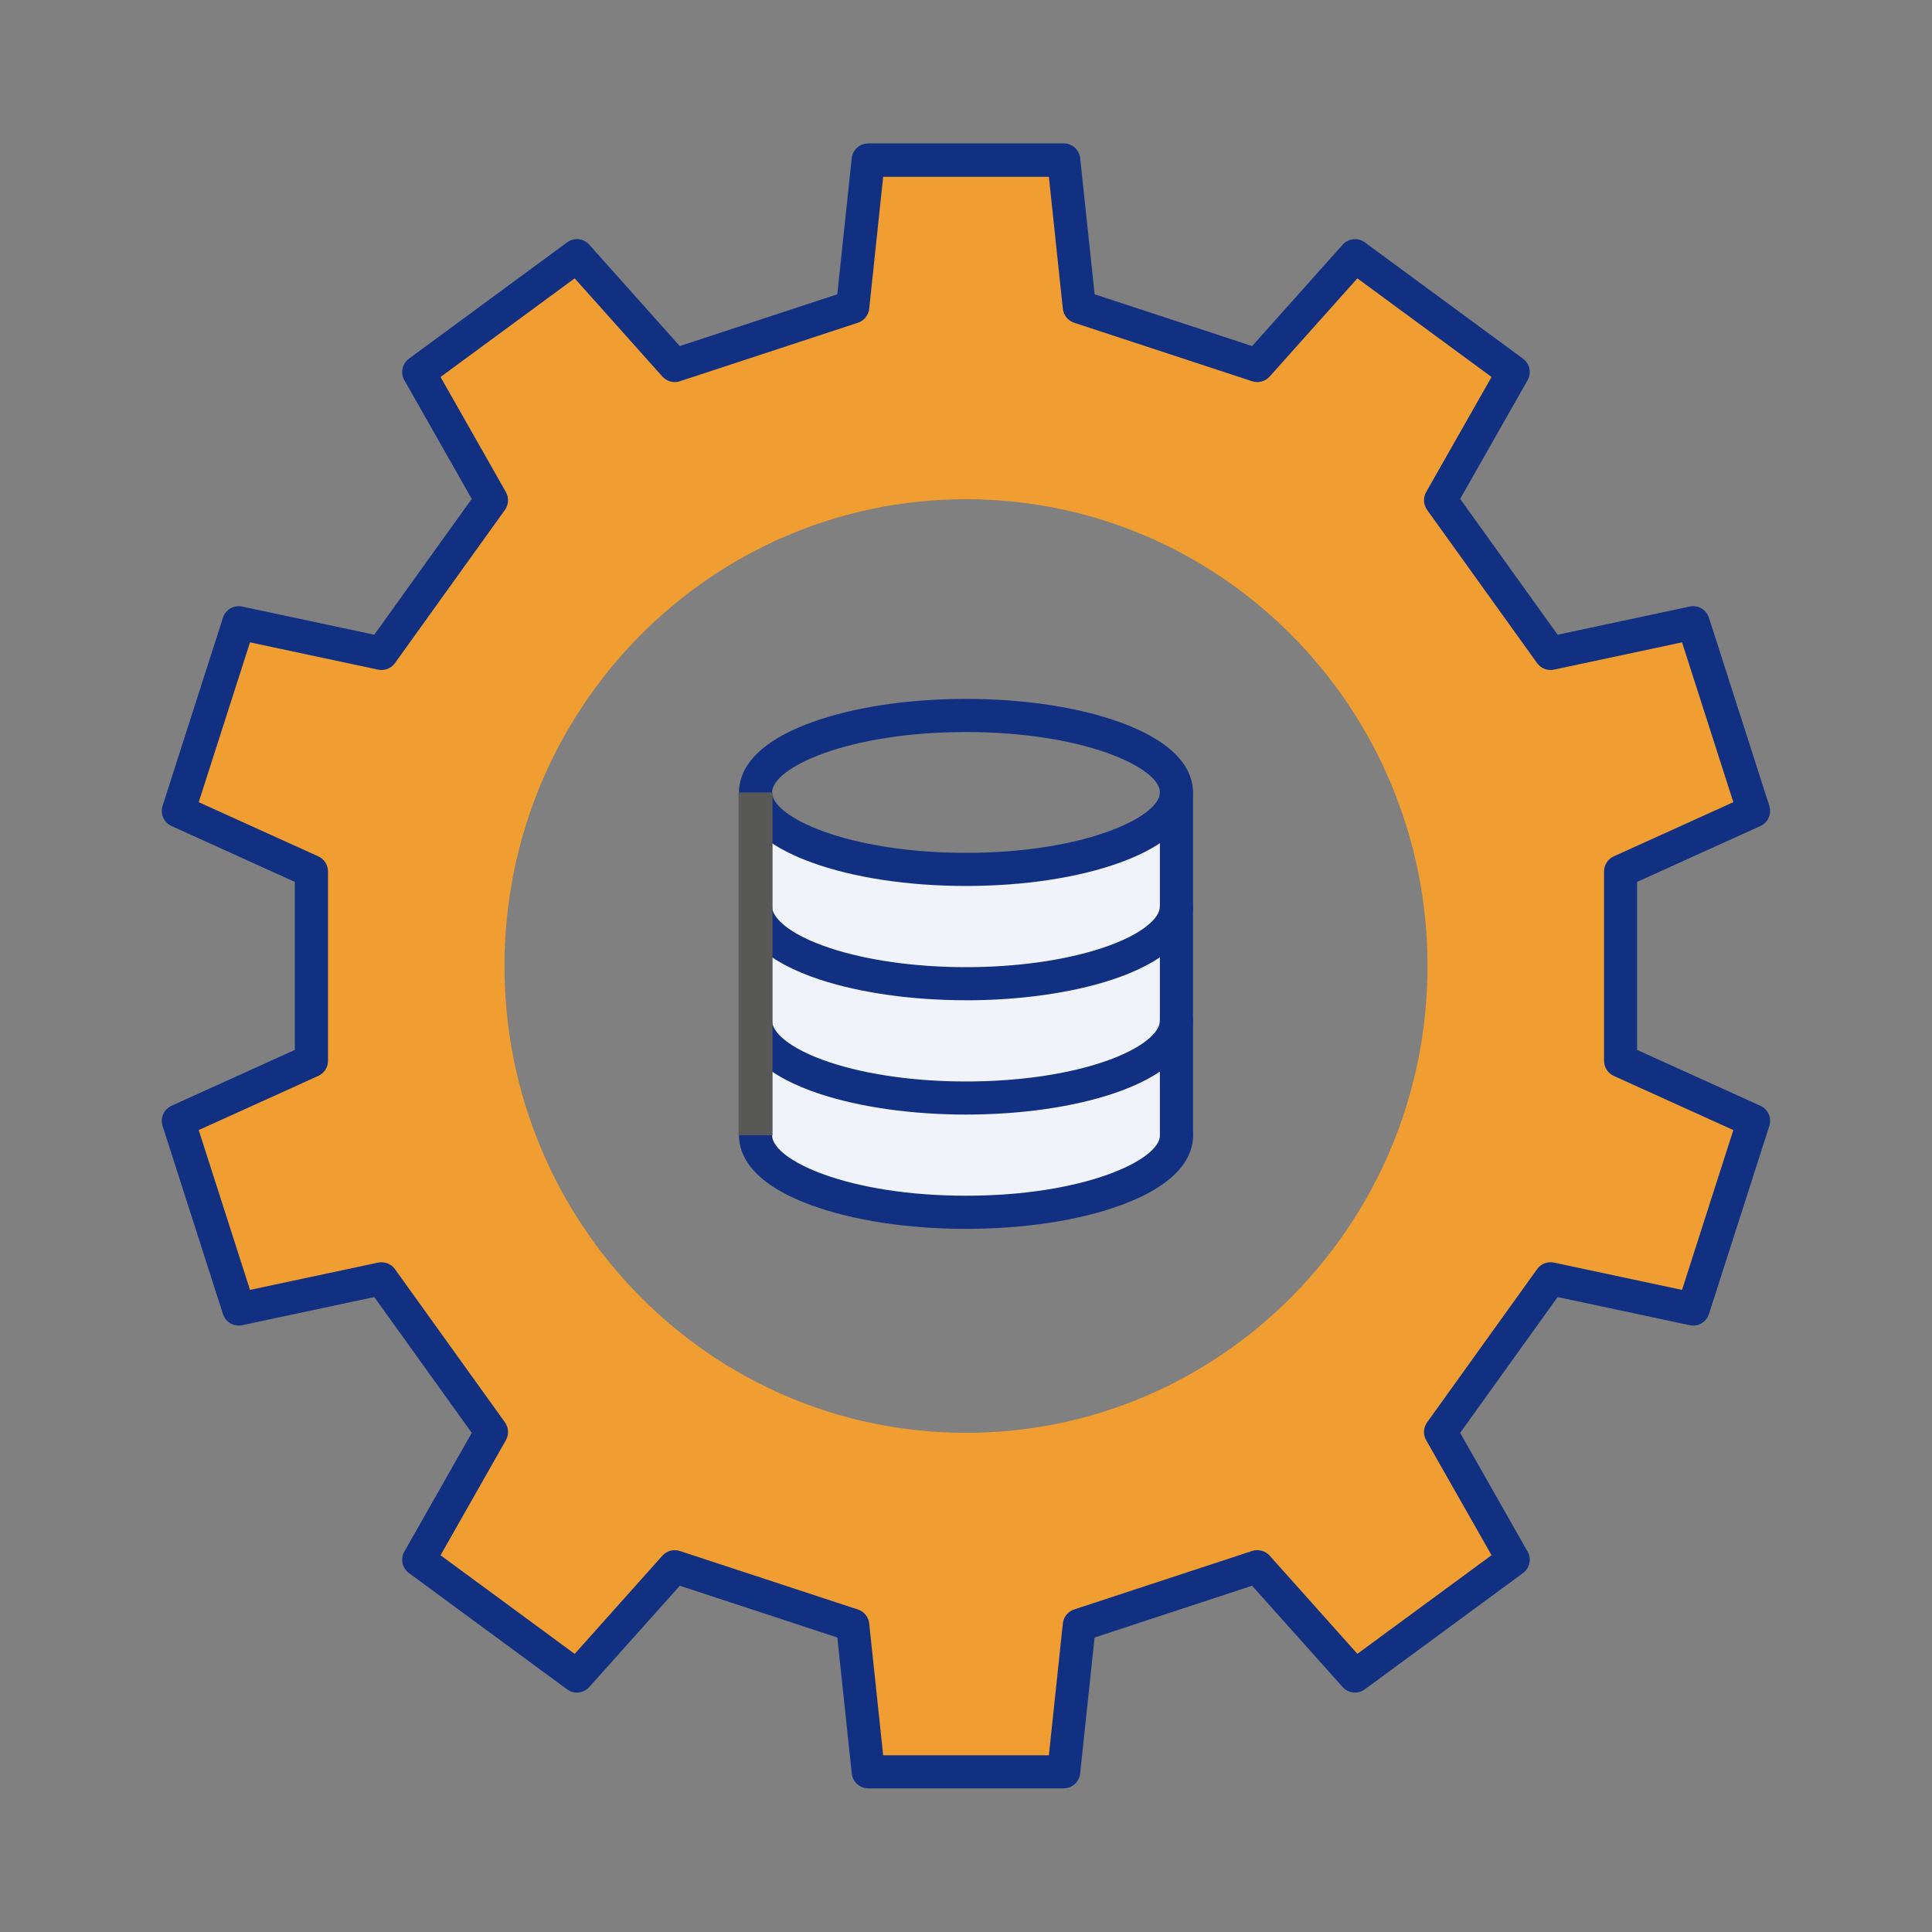 <?xml version="1.0" encoding="UTF-8"?><svg id="a" xmlns="http://www.w3.org/2000/svg" width="400" height="400" viewBox="0 0 400 400"><rect x="0" y="0" width="400" height="400" fill="#808080" stroke="none"/><path d="M243.58,211.39v23.65c0,8.81-19.51,15.95-43.57,15.95s-43.58-7.14-43.58-15.95v-23.65c0,4.69,5.55,8.91,14.37,11.83,7.73,2.56,17.97,4.11,29.2,4.11s21.48-1.55,29.2-4.11c8.83-2.92,14.37-7.14,14.37-11.83Z" style="fill:#f0f3f9;"/><path d="M243.58,187.72v23.66c0,4.69-5.55,8.91-14.37,11.83-7.73,2.56-17.97,4.11-29.2,4.11s-21.48-1.55-29.2-4.11c-8.83-2.92-14.37-7.14-14.37-11.83v-23.66c0,4.69,5.55,8.91,14.37,11.83,7.73,2.55,17.97,4.11,29.2,4.11s21.48-1.56,29.2-4.11c8.83-2.92,14.37-7.14,14.37-11.83Z" style="fill:#f0f3f9;"/><path d="M243.58,164.07v23.65c0,4.69-5.55,8.91-14.37,11.83-7.73,2.55-17.97,4.11-29.2,4.11s-21.48-1.56-29.2-4.11c-8.83-2.92-14.37-7.14-14.37-11.83v-23.65c.02,8.81,19.52,15.93,43.58,15.93s43.55-7.12,43.57-15.93Z" style="fill:#f0f3f9;"/><path d="M350.58,128.97l12.5,38.95-27.55,12.48v39.21l27.55,12.48-12.5,38.95-29.55-6.3-22.77,31.72,15.04,26.48-32.75,24.07-20.24-22.65-36.85,12.11-3.22,30.36h-40.48l-3.22-30.36-36.85-12.11-20.24,22.65-32.74-24.07,15.03-26.48-22.77-31.72-29.55,6.3-12.5-38.95,27.55-12.48v-39.21l-27.55-12.48,12.5-38.95,29.55,6.3,22.77-31.72-15.03-26.48,32.74-24.08,20.24,22.66,36.85-12.11,3.22-30.37h40.48l3.22,30.37,36.85,12.11,20.24-22.66,32.75,24.08-15.04,26.48,22.77,31.72,29.55-6.3ZM295.55,200c0-53.38-42.78-96.64-95.55-96.64s-95.55,43.26-95.55,96.64,42.78,96.65,95.55,96.65,95.55-43.26,95.55-96.65Z" style="fill:#f09d32;"/><path d="M220.24,370.26h-40.48c-1.75,0-3.23-1.32-3.41-3.07l-2.99-28.16-32.61-10.72-18.75,20.97c-1.18,1.32-3.16,1.53-4.59.48l-32.74-24.07c-1.4-1.03-1.81-2.94-.95-4.46l13.95-24.57-20.18-28.12-27.35,5.83c-1.73.37-3.44-.63-3.98-2.31l-12.5-38.95c-.53-1.66.26-3.45,1.85-4.17l25.53-11.57v-34.78l-25.53-11.57c-1.59-.72-2.38-2.51-1.85-4.17l12.5-38.96c.54-1.68,2.25-2.68,3.98-2.31l27.35,5.83,20.18-28.12-13.95-24.57c-.86-1.51-.45-3.43.95-4.46l32.74-24.08c1.42-1.05,3.41-.84,4.59.48l18.74,20.99,32.61-10.72,2.99-28.17c.18-1.74,1.66-3.07,3.41-3.07h40.48c1.75,0,3.23,1.32,3.41,3.07l2.99,28.17,32.61,10.72,18.74-20.99c1.18-1.32,3.16-1.53,4.59-.48l32.75,24.08c1.4,1.03,1.81,2.95.95,4.46l-13.96,24.57,20.18,28.12,27.35-5.83c1.73-.37,3.44.63,3.98,2.31l12.5,38.96c.53,1.66-.26,3.45-1.85,4.17l-25.53,11.57v34.78l25.53,11.57c1.59.72,2.38,2.51,1.85,4.17l-12.5,38.95c-.54,1.68-2.25,2.68-3.98,2.31l-27.35-5.83-20.18,28.12,13.96,24.57c.86,1.51.45,3.43-.95,4.46l-32.75,24.07c-1.42,1.05-3.41.84-4.59-.48l-18.75-20.97-32.61,10.72-2.99,28.16c-.18,1.74-1.66,3.07-3.41,3.07ZM182.85,363.41h34.31l2.89-27.29c.14-1.34,1.06-2.48,2.34-2.9l36.85-12.11c1.29-.42,2.72-.04,3.63.97l18.16,20.33,27.78-20.42-13.54-23.82c-.66-1.16-.58-2.61.2-3.69l22.77-31.72c.79-1.11,2.17-1.64,3.5-1.35l26.51,5.65,10.62-33.09-24.76-11.22c-1.23-.56-2.01-1.78-2.01-3.12v-39.21c0-1.35.79-2.57,2.01-3.12l24.76-11.22-10.62-33.09-26.51,5.65c-1.33.28-2.71-.25-3.5-1.35l-22.77-31.72c-.78-1.09-.86-2.53-.2-3.69l13.54-23.83-27.78-20.42-18.16,20.33c-.91,1.02-2.33,1.4-3.63.97l-36.85-12.11c-1.28-.42-2.2-1.55-2.34-2.9l-2.89-27.31h-34.31l-2.89,27.31c-.14,1.34-1.06,2.48-2.34,2.9l-36.85,12.11c-1.3.43-2.72.04-3.63-.97l-18.16-20.33-27.77,20.42,13.53,23.83c.66,1.16.58,2.61-.2,3.69l-22.77,31.72c-.79,1.11-2.17,1.63-3.5,1.35l-26.51-5.65-10.62,33.09,24.76,11.22c1.23.56,2.01,1.78,2.01,3.12v39.21c0,1.35-.79,2.57-2.01,3.12l-24.76,11.22,10.62,33.09,26.51-5.65c1.33-.28,2.71.25,3.5,1.35l22.77,31.72c.78,1.09.86,2.53.2,3.69l-13.53,23.83,27.77,20.42,18.16-20.33c.91-1.02,2.33-1.4,3.63-.97l36.85,12.11c1.28.42,2.2,1.55,2.34,2.9l2.89,27.29ZM176.54,63.54h0,0Z" style="fill:#123082;"/><path d="M200,183.43c-12.03,0-23.38-1.73-31.98-4.87-12.4-4.53-15.02-10.38-15.03-14.48h0v-.02c0-4.1,2.6-9.95,15.01-14.49,8.6-3.14,19.96-4.87,31.99-4.87s23.39,1.73,31.99,4.87c12.41,4.54,15.01,10.38,15.01,14.49,0,4.12-2.62,9.97-15.03,14.5-8.59,3.14-19.95,4.87-31.98,4.87ZM159.85,164.06c.01,5.1,15.66,12.51,40.15,12.51s40.13-7.41,40.15-12.51c0-5.1-15.64-12.5-40.15-12.5s-40.15,7.4-40.15,12.5h-3.43s3.43,0,3.43,0Z" style="fill:#123082;"/><path d="M200,207.09c-11.14,0-21.9-1.52-30.28-4.28-10.79-3.57-16.73-8.93-16.73-15.09,0-1.89,1.54-3.43,3.43-3.43s3.43,1.54,3.43,3.43c0,2.12,3.15,5.64,12.02,8.58,7.7,2.54,17.69,3.94,28.12,3.94s20.42-1.4,28.13-3.94c8.87-2.94,12.02-6.45,12.02-8.57,0-1.89,1.54-3.43,3.43-3.43s3.43,1.54,3.43,3.43c0,6.16-5.94,11.52-16.72,15.09-8.38,2.76-19.14,4.28-30.28,4.28Z" style="fill:#123082;"/><path d="M200,230.76c-11.18,0-21.93-1.52-30.28-4.28-10.79-3.57-16.72-8.93-16.72-15.09,0-1.89,1.54-3.43,3.43-3.43s3.43,1.54,3.43,3.43c0,2.12,3.15,5.64,12.02,8.58,7.67,2.54,17.66,3.94,28.12,3.94s20.46-1.4,28.12-3.94c8.87-2.94,12.02-6.46,12.02-8.58,0-1.89,1.54-3.43,3.43-3.43s3.43,1.54,3.43,3.43c0,6.16-5.94,11.52-16.72,15.09-8.35,2.76-19.1,4.28-30.28,4.28Z" style="fill:#123082;"/><path d="M200,254.42c-12.03,0-23.39-1.73-31.99-4.88-12.41-4.54-15.01-10.39-15.01-14.5,0-1.89,1.54-3.43,3.43-3.43s3.43,1.54,3.43,3.43c0,5.11,15.64,12.52,40.15,12.52s40.15-7.42,40.15-12.52c0-1.89,1.54-3.43,3.43-3.43s3.43,1.54,3.43,3.43c0,4.11-2.6,9.96-15.01,14.5-8.6,3.15-19.96,4.88-31.99,4.88Z" style="fill:#123082;"/><rect x="152.91" y="164.07" width="7.04" height="70.97" style="fill:#585856;"/><path d="M243.57,238.47c-1.89,0-3.43-1.54-3.43-3.43v-70.97c0-1.89,1.54-3.43,3.43-3.43s3.43,1.54,3.43,3.43v70.97c0,1.89-1.54,3.43-3.43,3.43Z" style="fill:#123082;"/></svg>